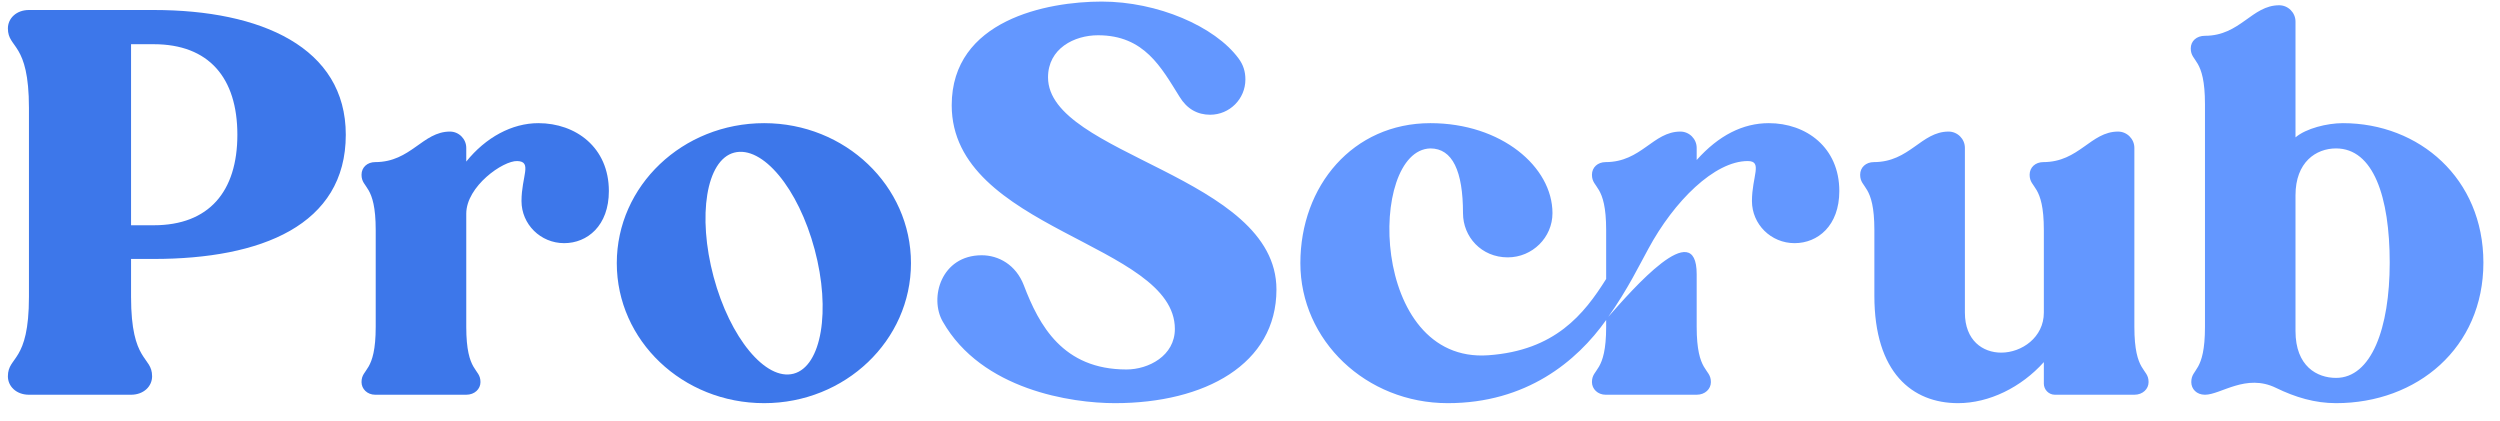 <svg width="95" height="16" viewBox="0 0 95 16" fill="none" xmlns="http://www.w3.org/2000/svg">
<path d="M5.84 0.38C9.92 0.38 13.14 1.8 13.14 5.12C13.14 8.56 9.92 9.84 5.84 9.84H4.98V11.28C4.98 13.8 5.78 13.52 5.78 14.3C5.78 14.68 5.46 15 4.98 15H1.1C0.62 15 0.3 14.68 0.3 14.3C0.3 13.52 1.1 13.8 1.1 11.28V4.1C1.1 1.58 0.3 1.86 0.3 1.08C0.3 0.7 0.62 0.38 1.1 0.38H5.84ZM4.98 8.56H5.84C7.94 8.56 9.02 7.28 9.02 5.12C9.02 2.96 7.94 1.68 5.84 1.68H4.98V8.56ZM17.718 12.42C17.718 14.18 18.258 13.98 18.258 14.52C18.258 14.78 18.038 15 17.718 15H14.258C13.957 15 13.738 14.78 13.738 14.52C13.738 13.98 14.277 14.18 14.277 12.42V8.74C14.277 6.98 13.738 7.18 13.738 6.64C13.738 6.36 13.957 6.16 14.258 6.16C15.617 6.16 16.058 5 17.098 5C17.438 5 17.718 5.28 17.718 5.62V6.14C18.457 5.22 19.457 4.68 20.457 4.68C21.878 4.68 23.137 5.6 23.137 7.26C23.137 8.58 22.317 9.24 21.438 9.24C20.538 9.24 19.817 8.52 19.817 7.64C19.817 6.7 20.238 6.14 19.657 6.12C19.117 6.1 17.718 7.08 17.718 8.12V12.42ZM27.898 5.8C26.837 6.08 26.497 8.2 27.117 10.52C27.738 12.84 29.098 14.48 30.157 14.2C31.218 13.92 31.578 11.8 30.957 9.48C30.337 7.16 28.977 5.52 27.898 5.8ZM23.438 10C23.438 7.06 25.938 4.68 29.038 4.68C32.117 4.68 34.617 7.06 34.617 10C34.617 12.94 32.117 15.32 29.038 15.32C25.938 15.32 23.438 12.94 23.438 10Z" fill="#3D77EA"/>
<path d="M48.505 11C48.505 13.84 45.785 15.32 42.365 15.32C40.725 15.32 37.305 14.82 35.825 12.22C35.305 11.32 35.765 9.7 37.305 9.7C37.945 9.7 38.605 10.06 38.905 10.84C39.485 12.36 40.385 14.04 42.805 14.04C43.645 14.04 44.645 13.52 44.645 12.5C44.645 9.24 36.165 8.74 36.165 4C36.165 0.76 39.785 0.06 41.865 0.06C43.985 0.06 46.165 1 47.065 2.22C47.245 2.46 47.325 2.72 47.325 3.02C47.325 3.76 46.725 4.36 45.985 4.36C45.505 4.36 45.105 4.14 44.825 3.68C44.125 2.56 43.485 1.34 41.725 1.34C40.825 1.34 39.825 1.84 39.825 2.94C39.825 5.9 48.505 6.68 48.505 11ZM66.414 6.12C65.154 6.12 63.614 7.64 62.634 9.46C62.334 10 61.854 11 61.114 12.04C62.034 11 64.474 8.18 64.474 10.42V12.42C64.474 14.18 65.014 13.98 65.014 14.52C65.014 14.78 64.794 15 64.474 15H61.014C60.714 15 60.494 14.78 60.494 14.52C60.494 13.98 61.034 14.18 61.034 12.42V12.16C59.914 13.74 57.994 15.32 55.014 15.32C51.914 15.32 49.414 12.94 49.414 10C49.414 7.06 51.414 4.68 54.354 4.68C57.054 4.68 58.994 6.34 58.994 8.1C58.994 9.02 58.234 9.78 57.294 9.78C56.294 9.78 55.594 9 55.594 8.1C55.594 6.5 55.194 5.64 54.354 5.64C51.974 5.7 52.034 13.82 56.554 13.5C59.094 13.32 60.194 11.94 61.034 10.6V8.74C61.034 6.98 60.494 7.18 60.494 6.64C60.494 6.36 60.714 6.16 61.014 6.16C62.374 6.16 62.814 5 63.854 5C64.194 5 64.474 5.28 64.474 5.62V6.08C65.314 5.14 66.234 4.68 67.214 4.68C68.634 4.68 69.894 5.6 69.894 7.26C69.894 8.58 69.074 9.24 68.194 9.24C67.294 9.24 66.574 8.52 66.574 7.64C66.574 6.7 66.994 6.12 66.414 6.12ZM71.226 8.74C71.226 6.98 70.686 7.18 70.686 6.64C70.686 6.36 70.906 6.16 71.206 6.16C72.566 6.16 73.006 5 74.046 5C74.386 5 74.666 5.28 74.666 5.62V11.88C74.666 12.94 75.346 13.4 76.046 13.4C76.826 13.4 77.666 12.82 77.666 11.88V8.74C77.666 6.98 77.126 7.18 77.126 6.64C77.126 6.36 77.346 6.16 77.646 6.16C79.006 6.16 79.446 5 80.486 5C80.826 5 81.106 5.28 81.106 5.62V12.42C81.106 14.18 81.646 13.98 81.646 14.52C81.646 14.78 81.426 15 81.106 15H78.086C77.846 15 77.666 14.8 77.666 14.58V13.76C76.806 14.72 75.586 15.32 74.406 15.32C72.666 15.32 71.226 14.16 71.226 11.24V8.74ZM88.769 14.36C90.109 14.36 90.809 12.48 90.809 9.98C90.809 7.48 90.189 5.64 88.769 5.64C88.009 5.64 87.229 6.16 87.229 7.42V12.58C87.229 13.92 88.049 14.36 88.769 14.36ZM83.249 1.84C83.249 1.56 83.469 1.36 83.789 1.36C85.129 1.36 85.569 0.2 86.609 0.2C86.949 0.2 87.229 0.48 87.229 0.82V5.22C87.629 4.88 88.429 4.68 89.029 4.68C91.929 4.68 94.369 6.78 94.369 9.98C94.369 13.22 91.849 15.32 88.769 15.32C87.969 15.32 87.229 15.1 86.489 14.74C85.349 14.18 84.389 15 83.789 15C83.469 15 83.269 14.78 83.269 14.52C83.269 13.98 83.789 14.18 83.789 12.42V3.96C83.789 2.18 83.249 2.38 83.249 1.84Z" fill="#6397FF"/>
</svg>

